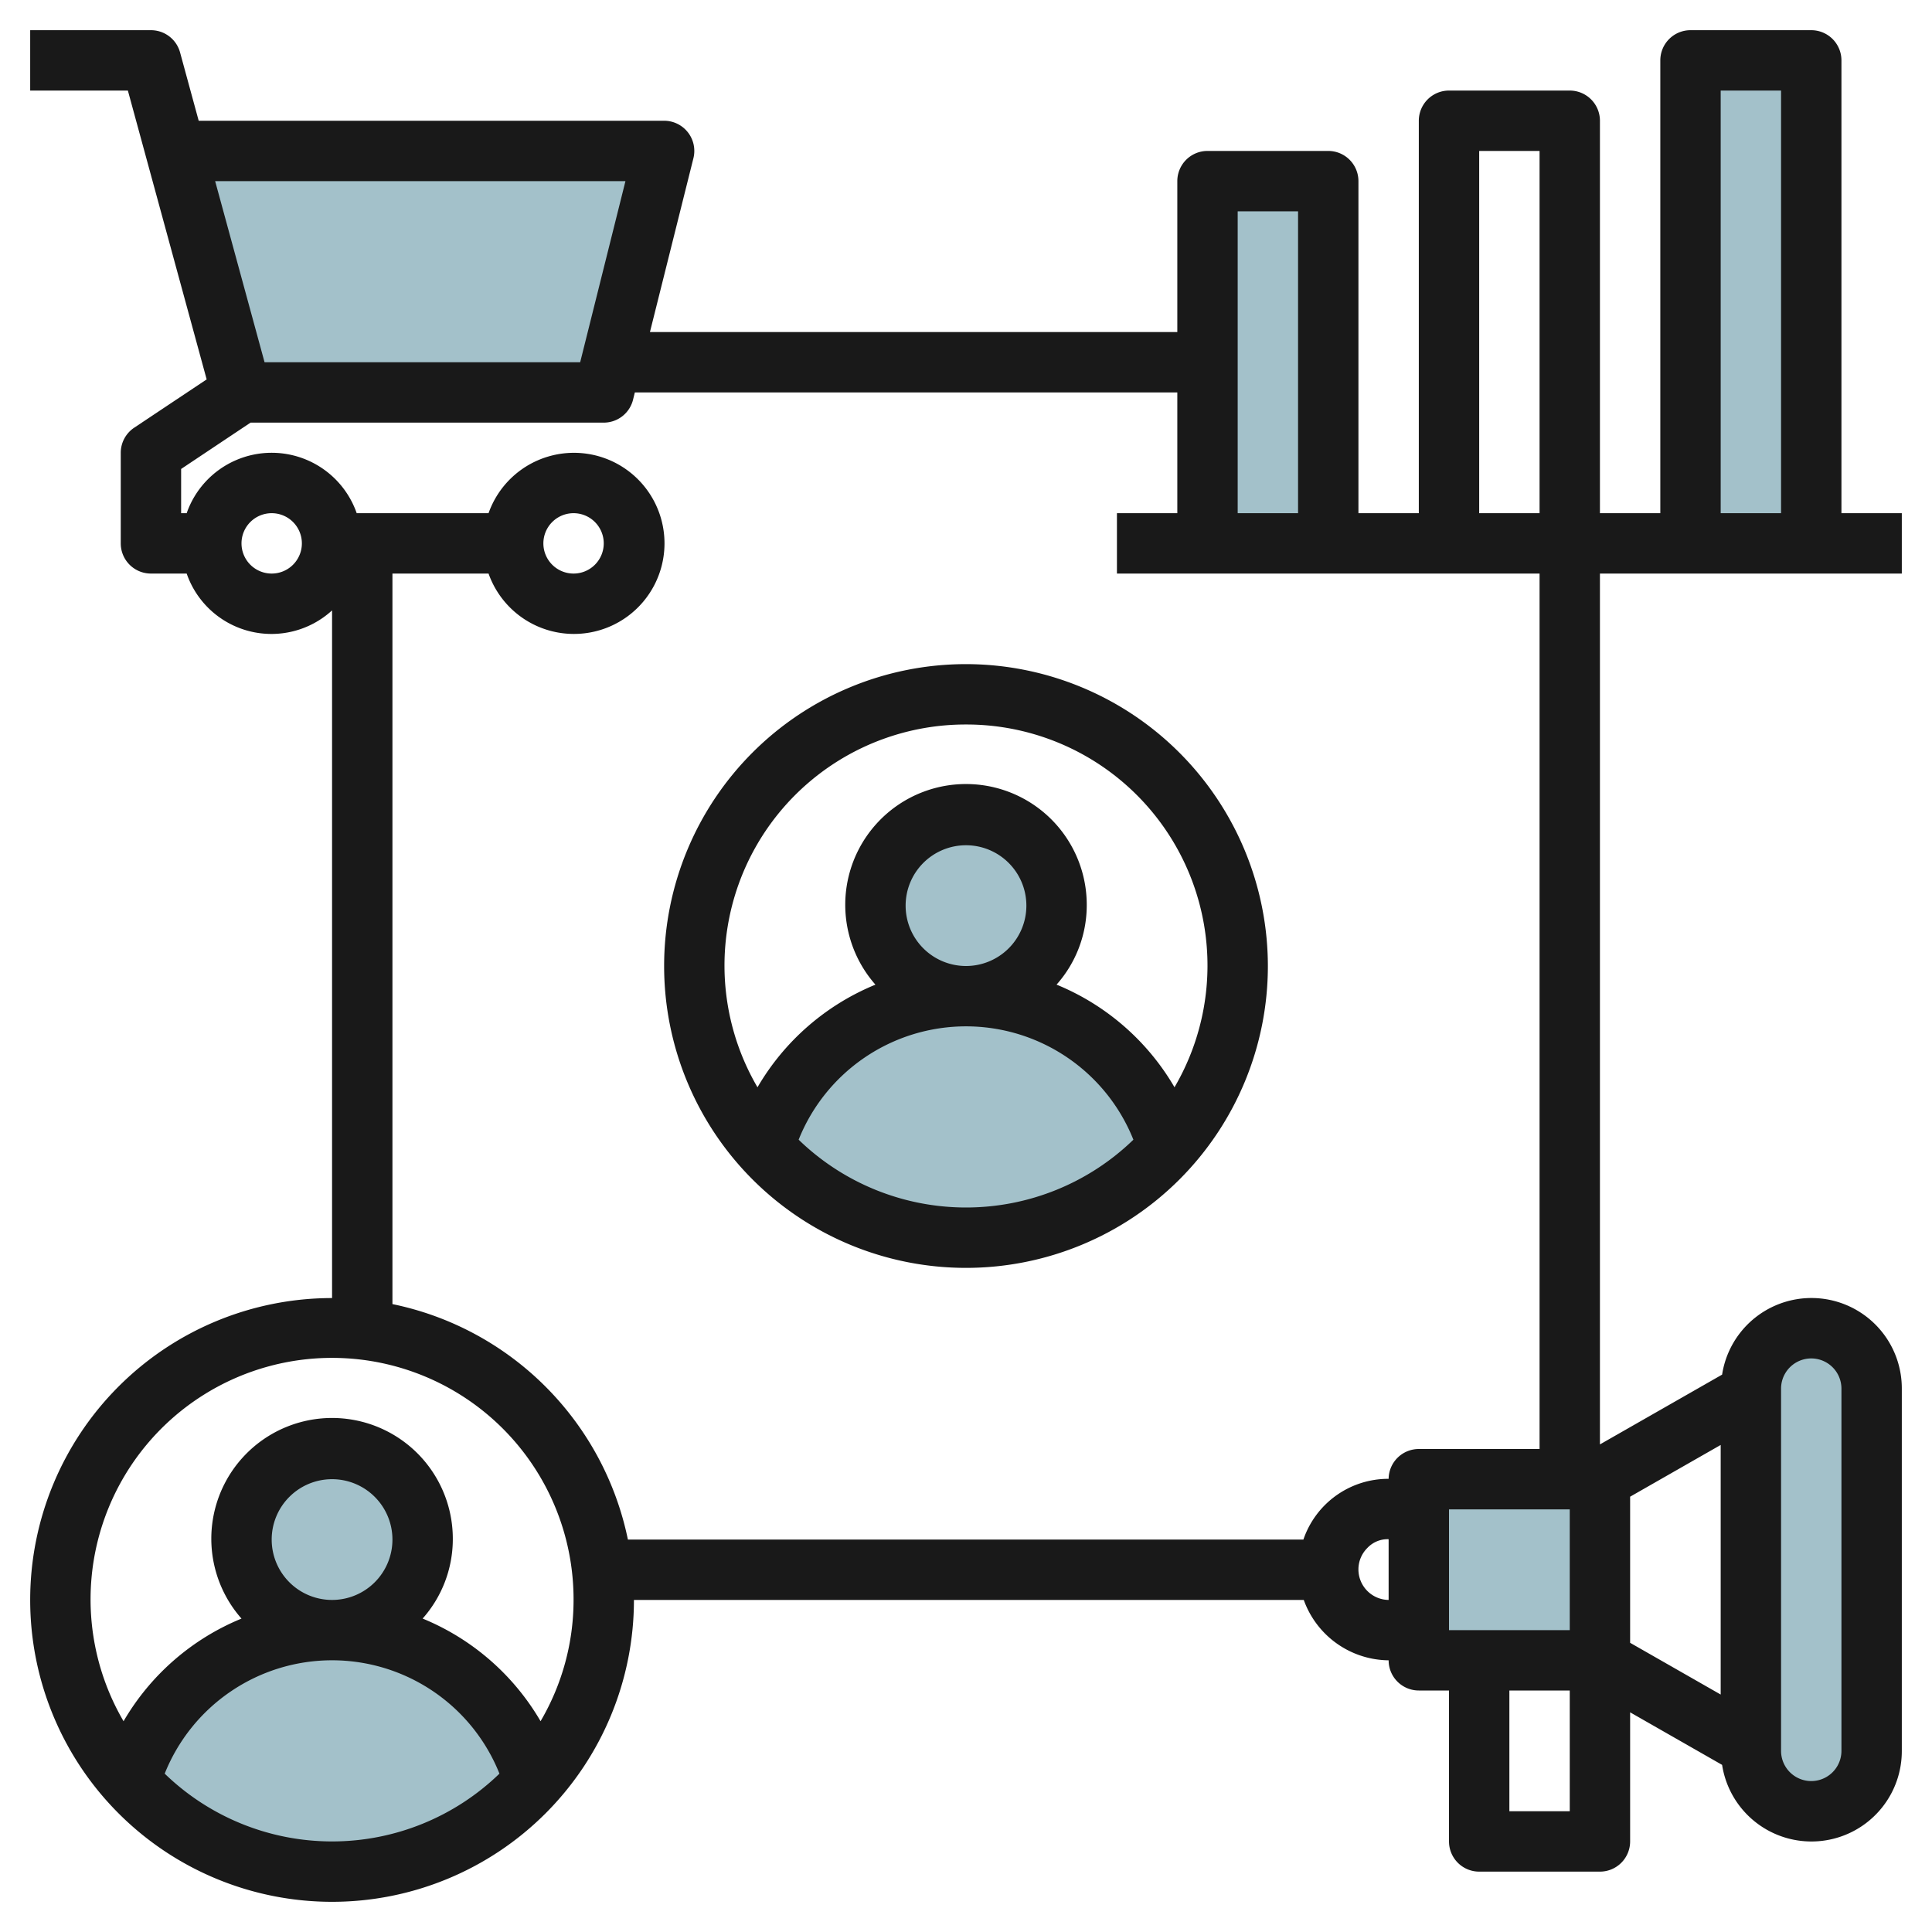 <svg height="512" viewBox="0 0 64 64" width="512" xmlns="http://www.w3.org/2000/svg"><g id="Layer_14" data-name="Layer 14"><g fill="#a3c1ca"><path d="m47 49h6v6h-6z"/><rect height="16" rx="2" width="4" x="58" y="44"/><path d="m22 5-2 8h-12l-2.18-8z"/><path d="m40 18v-12h4v12"/><path d="m56 18v-16h4v16"/><circle cx="32" cy="30" r="3"/><path d="m32 33a7 7 0 0 0 -6.706 4.988 8.971 8.971 0 0 0 13.412 0 7 7 0 0 0 -6.706-4.988z"/><circle cx="11" cy="51" r="3"/><path d="m11 54a7 7 0 0 0 -6.706 4.988 8.971 8.971 0 0 0 13.412 0 7 7 0 0 0 -6.706-4.988z"/></g><path d="m32 22a10 10 0 1 0 10 10 10.011 10.011 0 0 0 -10-10zm0 2a7.985 7.985 0 0 1 6.907 12.017 8.058 8.058 0 0 0 -3.907-3.4 3.961 3.961 0 0 0 1-2.617 4 4 0 1 0 -7 2.618 8.056 8.056 0 0 0 -3.907 3.4 7.985 7.985 0 0 1 6.907-12.018zm-2 6a2 2 0 1 1 2 2 2 2 0 0 1 -2-2zm-3.544 7.754a5.971 5.971 0 0 1 11.089 0 7.967 7.967 0 0 1 -11.089 0z" fill="#191919"/><path d="m53 19h10v-2h-2v-15a1 1 0 0 0 -1-1h-4a1 1 0 0 0 -1 1v15h-2v-13a1 1 0 0 0 -1-1h-4a1 1 0 0 0 -1 1v13h-2v-11a1 1 0 0 0 -1-1h-4a1 1 0 0 0 -1 1v5h-17.47l1.44-5.757a1 1 0 0 0 -.97-1.243h-15.418l-.617-2.263a1 1 0 0 0 -.965-.737h-4v2h3.236l2.61 9.568-2.4 1.6a1 1 0 0 0 -.446.832v3a1 1 0 0 0 1 1h1.184a2.972 2.972 0 0 0 4.816 1.22v22.78a10 10 0 1 0 10 10h22.189a3.017 3.017 0 0 0 2.811 2 1 1 0 0 0 1 1h1v5a1 1 0 0 0 1 1h4a1 1 0 0 0 1-1v-4.277l3.047 1.741a2.994 2.994 0 0 0 5.953-.464v-12a2.994 2.994 0 0 0 -5.953-.464l-4.047 2.312zm-5 35v-4h4v4zm9-51h2v14h-2zm-8 2h2v12h-2zm-6 2v10h-2v-10zm-22.281-1-1.5 6h-10.455l-1.637-6zm-11.719 13a1 1 0 1 1 1-1 1 1 0 0 1 -1 1zm-3.544 39.754a5.971 5.971 0 0 1 11.089 0 7.967 7.967 0 0 1 -11.089 0zm3.544-7.754a2 2 0 1 1 2 2 2 2 0 0 1 -2-2zm8.907 6.017a8.058 8.058 0 0 0 -3.907-3.4 3.961 3.961 0 0 0 1-2.617 4 4 0 1 0 -7 2.618 8.056 8.056 0 0 0 -3.907 3.4 8 8 0 1 1 14.907-4.018 7.932 7.932 0 0 1 -1.093 4.017zm2.893-6.017a10.028 10.028 0 0 0 -7.8-7.8v-24.2h3.184a3 3 0 1 0 0-2h-4.368a2.982 2.982 0 0 0 -5.632 0h-.184v-1.465l2.3-1.535h11.7a1 1 0 0 0 .97-.757l.06-.243h17.97v4h-2v2h14v29h-4a1 1 0 0 0 -1 .988 2.97 2.97 0 0 0 -2.823 2.012zm-2.8-33a1 1 0 1 1 1 1 1 1 0 0 1 -1-1zm27 34.012a1 1 0 0 1 .294-.732.921.921 0 0 1 .706-.292v2.012a1.012 1.012 0 0 1 -1-.988zm5 7.988v-4h2v4zm4-10.42 3-1.714v8.268l-3-1.714zm5-3.58a1 1 0 0 1 2 0v12a1 1 0 0 1 -2 0z" fill="#191919"/></g></svg>